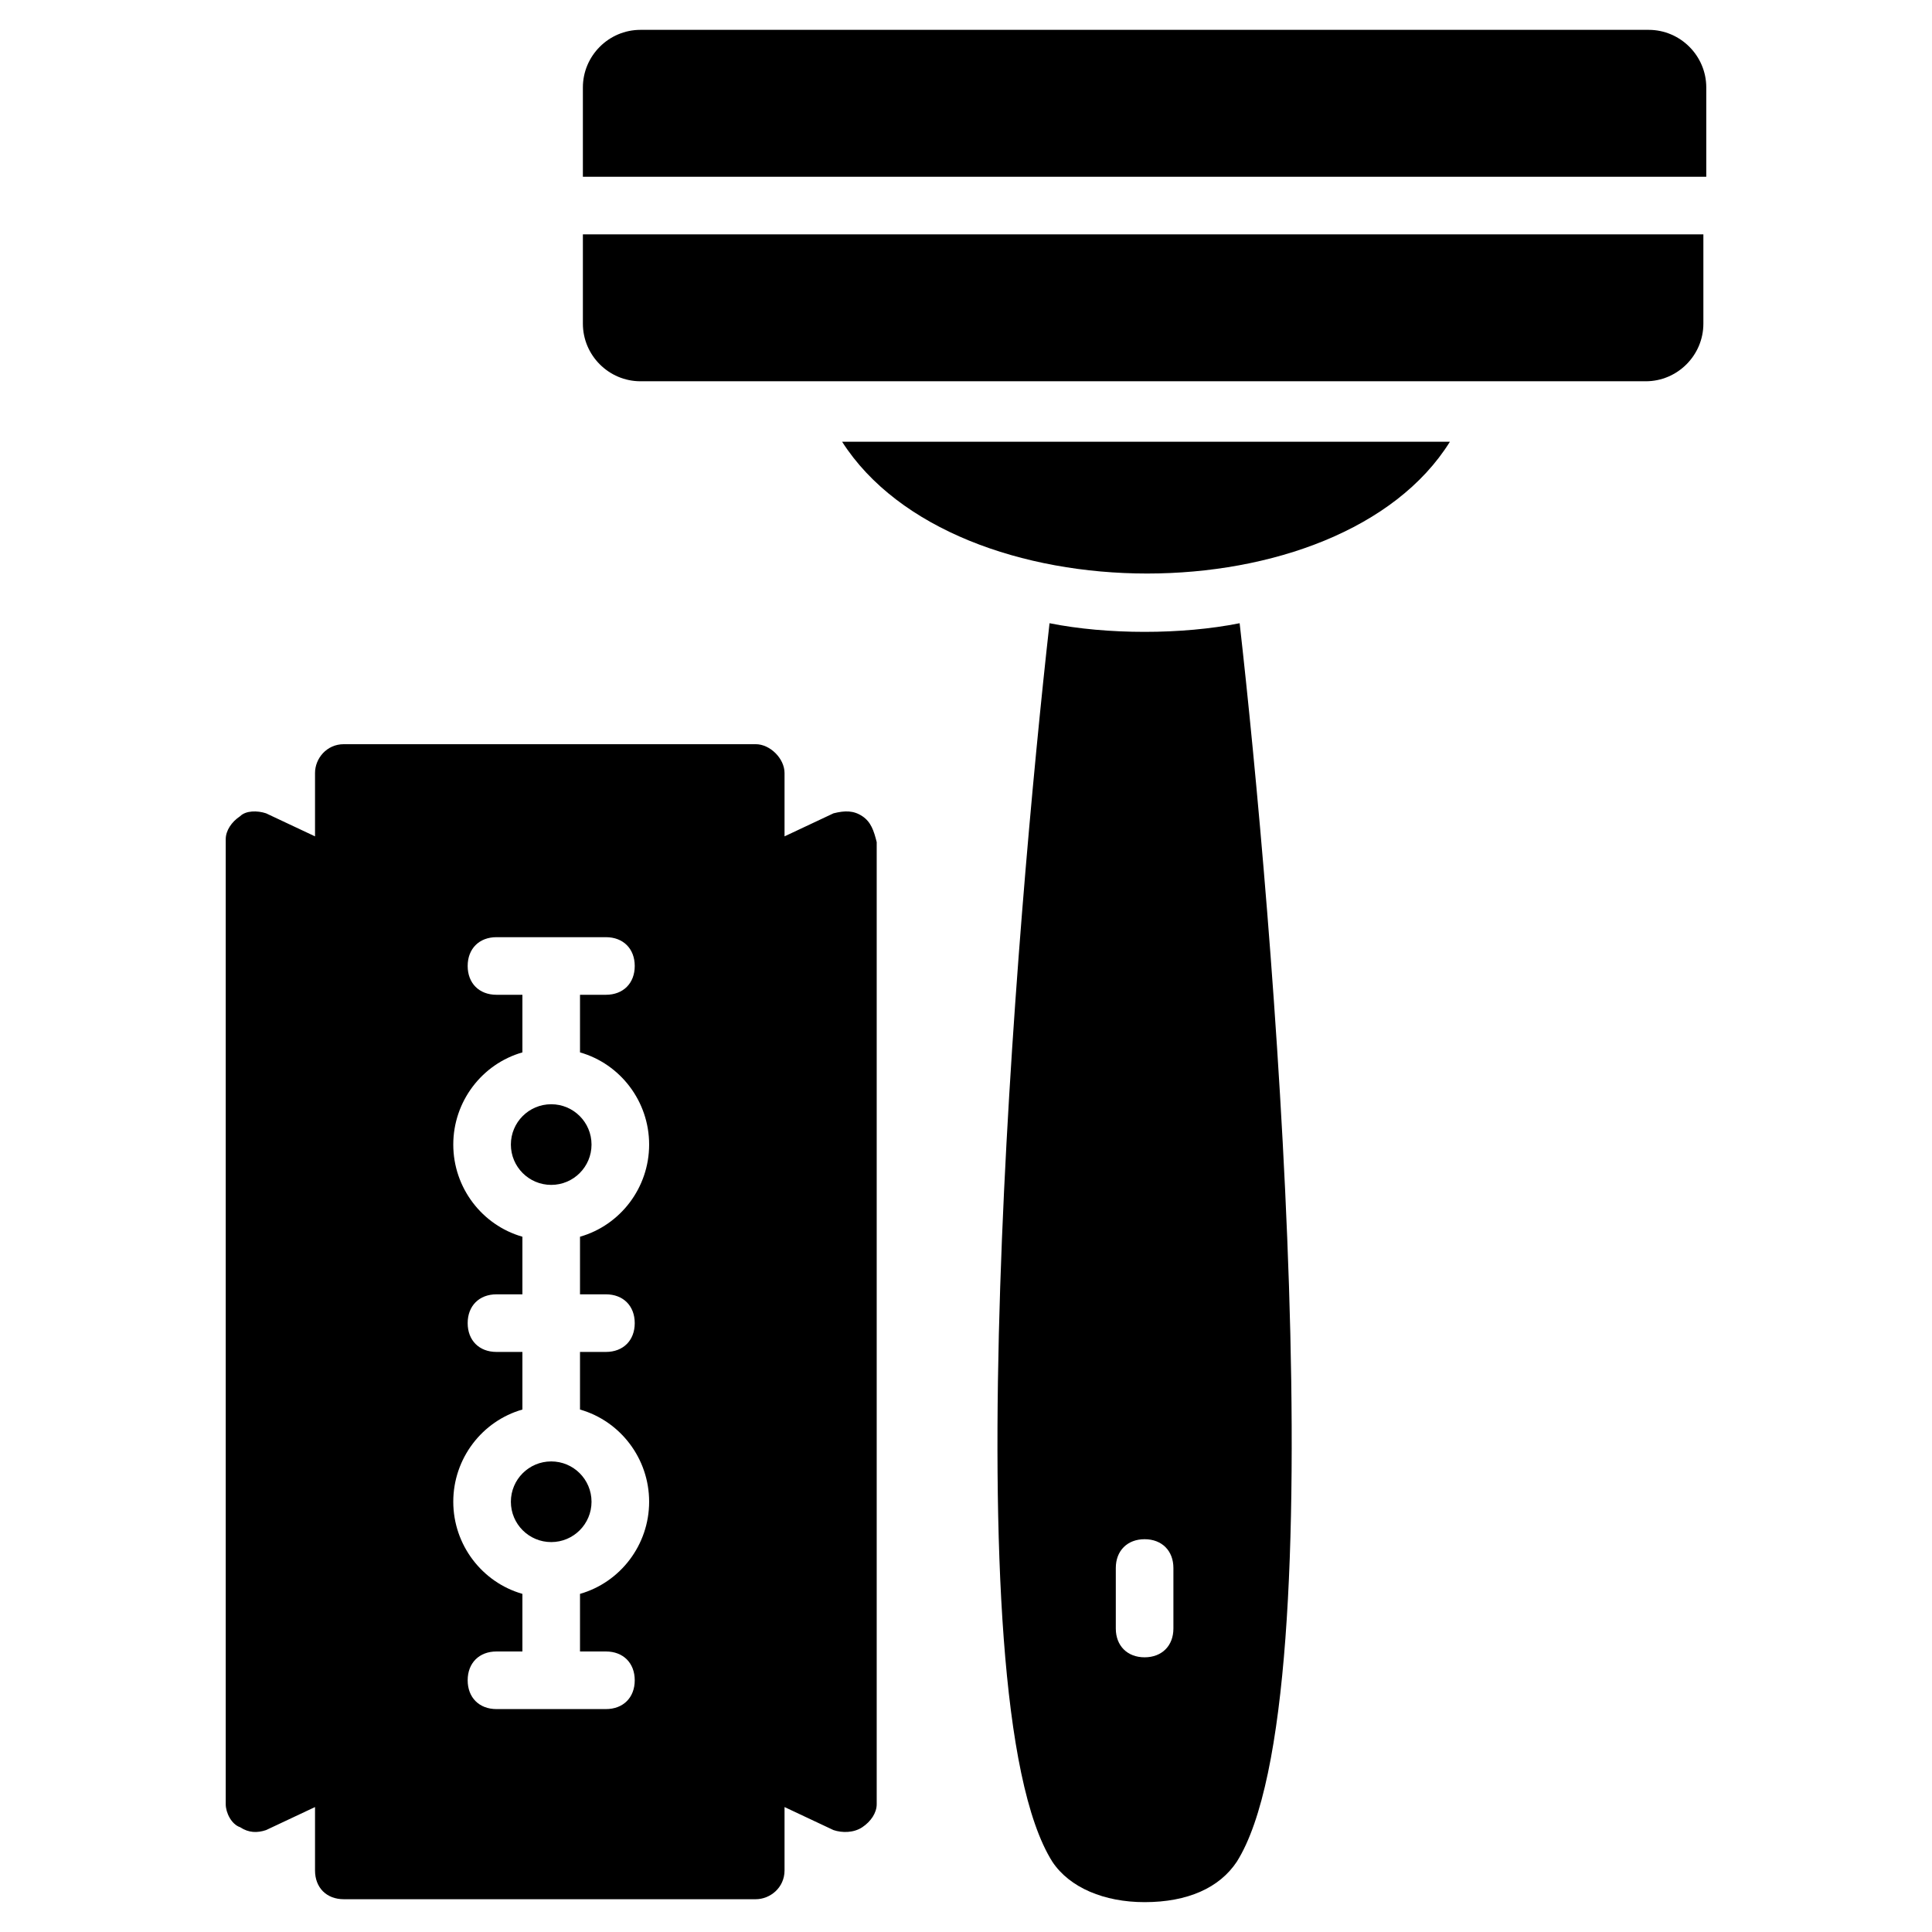 <?xml version="1.0" encoding="UTF-8"?>
<!-- Uploaded to: ICON Repo, www.iconrepo.com, Generator: ICON Repo Mixer Tools -->
<svg fill="#000000" width="800px" height="800px" version="1.1" viewBox="144 144 512 512" xmlns="http://www.w3.org/2000/svg">
 <g>
  <path d="m528.24 261.07c-29.008 46.562-131.3 46.562-161.07 0z"/>
  <path d="m596.18 190.84v-23.664c0-8.398-6.871-15.266-15.266-15.266h-267.18c-8.398 0-15.266 6.871-15.266 15.266v23.664z"/>
  <path d="m298.47 206.11v23.664c0 8.398 6.871 15.266 15.266 15.266h266.41c8.398 0 15.266-6.871 15.266-15.266v-23.664z"/>
  <path d="m472.52 309.16c-15.266 3.055-35.113 3.055-50.383 0-8.398 74.809-26.719 284.73 0.762 328.24 4.582 6.871 13.742 10.688 24.426 10.688 11.449 0 19.848-3.816 24.426-10.688 27.488-43.508 9.168-254.2 0.77-328.24zm-17.555 266.41c0 4.582-3.055 7.633-7.633 7.633-4.582 0-7.633-3.055-7.633-7.633v-16.031c0-4.582 3.055-7.633 7.633-7.633 4.582 0 7.633 3.055 7.633 7.633z"/>
  <path d="m300.76 541.98c0 5.902-4.781 10.688-10.684 10.688s-10.688-4.785-10.688-10.688c0-5.902 4.785-10.688 10.688-10.688s10.684 4.785 10.684 10.688"/>
  <path d="m300.76 447.32c0 5.902-4.781 10.688-10.684 10.688s-10.688-4.785-10.688-10.688c0-5.898 4.785-10.684 10.688-10.684s10.684 4.785 10.684 10.684"/>
  <path d="m372.52 360.3c-2.289-1.527-4.582-1.527-7.633-0.762l-12.977 6.106v-16.793c0-3.816-3.816-7.633-7.633-7.633h-109.16c-4.582 0-7.633 3.816-7.633 7.633v16.793l-12.977-6.106c-2.289-0.762-5.344-0.762-6.871 0.762-2.289 1.527-3.816 3.816-3.816 6.106v255.72c0 2.289 1.527 5.344 3.816 6.106 2.289 1.527 4.582 1.527 6.871 0.762l12.977-6.106v16.793c0 4.582 3.055 7.633 7.633 7.633h109.16c3.816 0 7.633-3.055 7.633-7.633v-16.793l12.977 6.106c2.289 0.762 5.344 0.762 7.633-0.762 2.289-1.527 3.816-3.816 3.816-6.106v-254.96c-0.766-3.055-1.527-5.344-3.816-6.871zm-67.941 126.71c4.582 0 7.633 3.055 7.633 7.633 0 4.582-3.055 7.633-7.633 7.633h-6.871v15.266c10.688 3.055 18.32 12.977 18.32 24.426 0 11.449-7.633 21.375-18.32 24.426v15.266h6.871c4.582 0 7.633 3.055 7.633 7.633 0 4.582-3.055 7.633-7.633 7.633h-29.008c-4.582 0-7.633-3.055-7.633-7.633 0-4.582 3.055-7.633 7.633-7.633h6.871v-15.266c-10.688-3.055-18.32-12.977-18.32-24.426 0-11.449 7.633-21.375 18.32-24.426v-15.266h-6.871c-4.582 0-7.633-3.055-7.633-7.633 0-4.582 3.055-7.633 7.633-7.633h6.871v-15.266c-10.688-3.055-18.32-12.977-18.32-24.426s7.633-21.375 18.32-24.426v-15.266h-6.871c-4.582 0-7.633-3.055-7.633-7.633 0-4.582 3.055-7.633 7.633-7.633h29.008c4.582 0 7.633 3.055 7.633 7.633 0 4.582-3.055 7.633-7.633 7.633h-6.871v15.266c10.688 3.055 18.32 12.977 18.32 24.426s-7.633 21.375-18.32 24.426v15.266z"/>
 </g>
</svg>